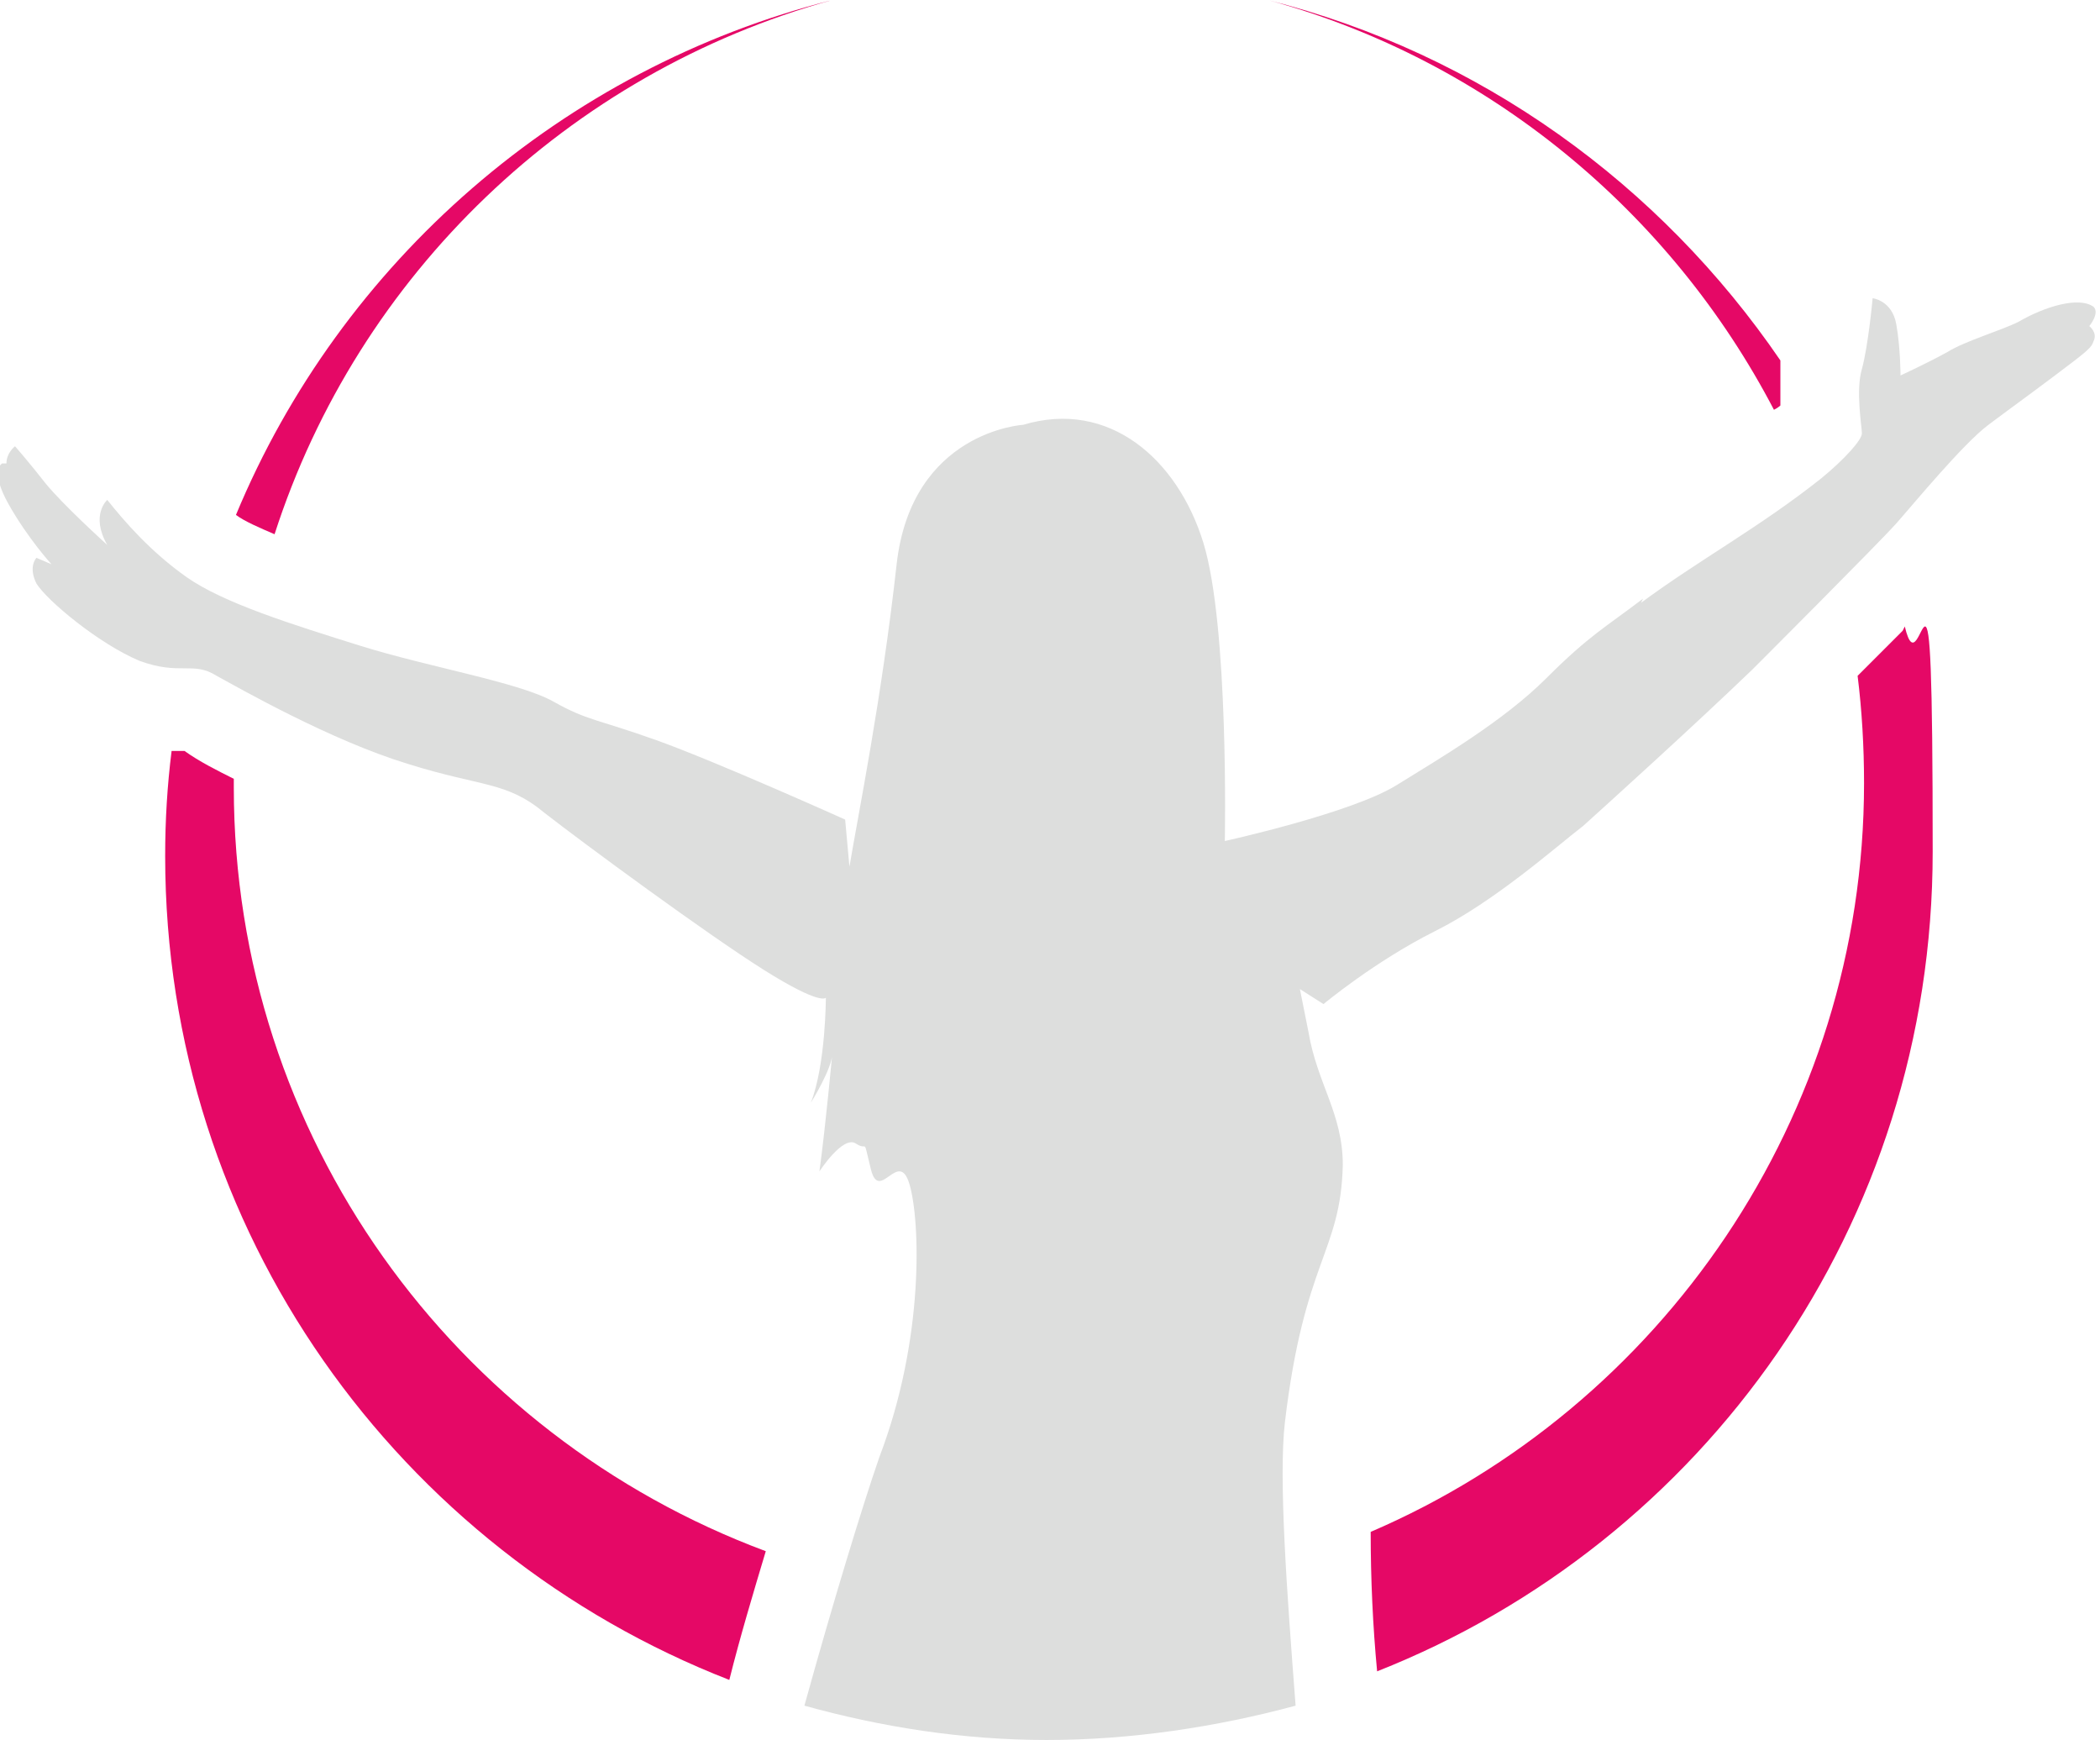 <?xml version="1.0" encoding="UTF-8"?>
<svg xmlns="http://www.w3.org/2000/svg" version="1.1" viewBox="0 0 97.9 81.1">
  <defs>
    <style>
      .cls-1 {
        fill: #dddedd;
      }

      .cls-1, .cls-2 {
        fill-rule: evenodd;
      }

      .cls-2 {
        fill: #e50866;
      }
    </style>
  </defs>
  <!-- Generator: Adobe Illustrator 28.7.1, SVG Export Plug-In . SVG Version: 1.2.0 Build 142)  -->
  <g>
    <g id="Calque_1">
      <g>
        <path class="cls-1" d="M76.6,27.9c-1.7,1.3-2.5,1.7-4.5,3.7-2,2-4.9,3.7-7,5-2.1,1.3-8,2.6-8,2.6,0,0,.2-10-1-13.9-1.2-3.9-4.4-6.7-8.4-5.5,0,0-5.2.3-5.9,6.5-.7,6.3-1.8,11.7-2.2,14.1l-.2-2.2s-6-2.7-8.8-3.7c-2.8-1-3.2-.9-4.8-1.8-1.6-.9-5.8-1.6-9-2.6-3.2-1-6.4-2-8.1-3.2-1.7-1.2-2.9-2.6-3.7-3.6,0,0-.8.7,0,2.1,0,0-2.1-1.9-2.9-2.9-.7-.9-1.4-1.7-1.4-1.7,0,0-.4.3-.4.8h-.2c0,0-.6.3.3,1.9.9,1.6,2,2.8,2,2.8l-.7-.3s-.4.4,0,1.2c.5.8,2.9,2.8,4.8,3.6,1.9.7,2.5,0,3.6.7,1.1.6,5.3,3,8.9,4.1,3.5,1.1,4.6.8,6.4,2.3,1.8,1.4,7.5,5.6,10.2,7.3,2.7,1.7,2.9,1.3,2.9,1.3,0,0,0,3.1-.7,4.9,0,0,1-1.6,1-2.3,0,0-.3,3.3-.6,5.5,0,0,1.1-1.7,1.7-1.3.6.4.3-.4.7,1.2.4,1.6,1.3-1,1.8.7.5,1.7.7,7.2-1.4,12.7-.8,2.3-2.2,6.9-3.5,11.6,3.6,1,7.4,1.6,11.3,1.6s7.9-.6,11.6-1.6c-.4-5.2-.8-10.6-.5-13.2.9-7.6,2.6-7.9,2.7-12,0-2.4-1.2-3.8-1.6-6.2l-.4-2,1.1.7s2.4-2,5.2-3.4c2.8-1.4,5.6-3.9,6.9-4.9,1-.9,5.2-4.7,7.9-7.3,0,0,5.9-5.9,6.7-6.8.8-.9,3.1-3.7,4.3-4.6,1.2-.9,1.5-1.1,3.1-2.3,1.6-1.2,1.7-1.3,1.8-1.6.2-.4-.2-.7-.2-.7,0,0,.5-.6.2-.9-.7-.5-2.3,0-3.5.7-.8.4-2.5.9-3.3,1.4-.9.5-2.2,1.1-2.2,1.1,0,0,0-1.3-.2-2.4-.2-1.1-1.1-1.2-1.1-1.2,0,0-.2,2.2-.5,3.3-.3,1,0,2.7,0,3s-.8,1.2-1.9,2.1c-2.9,2.3-5.7,3.8-8.4,5.8"/>
        <g>
          <path class="cls-2" d="M11,24c.4.3,1.1.6,1.8.9C16.7,12.8,26.5,3.4,38.8,0,26.2,3.2,15.9,12.2,11,24Z"/>
          <path class="cls-2" d="M10.9,36.6c0-.1,0-.2,0-.3-.8-.4-1.6-.8-2.3-1.3-.2,0-.4,0-.6,0-.2,1.6-.3,3.2-.3,4.9,0,17.5,10.9,32.4,26.3,38.4.5-2,1.1-4,1.7-6-14.5-5.4-24.8-19.3-24.8-35.6Z"/>
          <path class="cls-2" d="M88.7,29.4c-.3.3-.6.6-.8.8-.4.4-.9.9-1.3,1.3.2,1.6.3,3.3.3,5,0,15.6-9.5,29.1-23,34.9,0,2.2.1,4.4.3,6.5h0c15.2-6,25.9-20.8,25.9-38.2s-.5-7.1-1.3-10.5Z"/>
          <path class="cls-2" d="M82.7,19.1c0,0,.2-.1.3-.2,0-.7,0-1.4,0-2.1-5.6-8.2-14-14.3-23.9-16.8,10.3,2.8,18.8,9.9,23.6,19.1Z"/>
        </g>
      </g>
    </g>
  </g>
</svg>